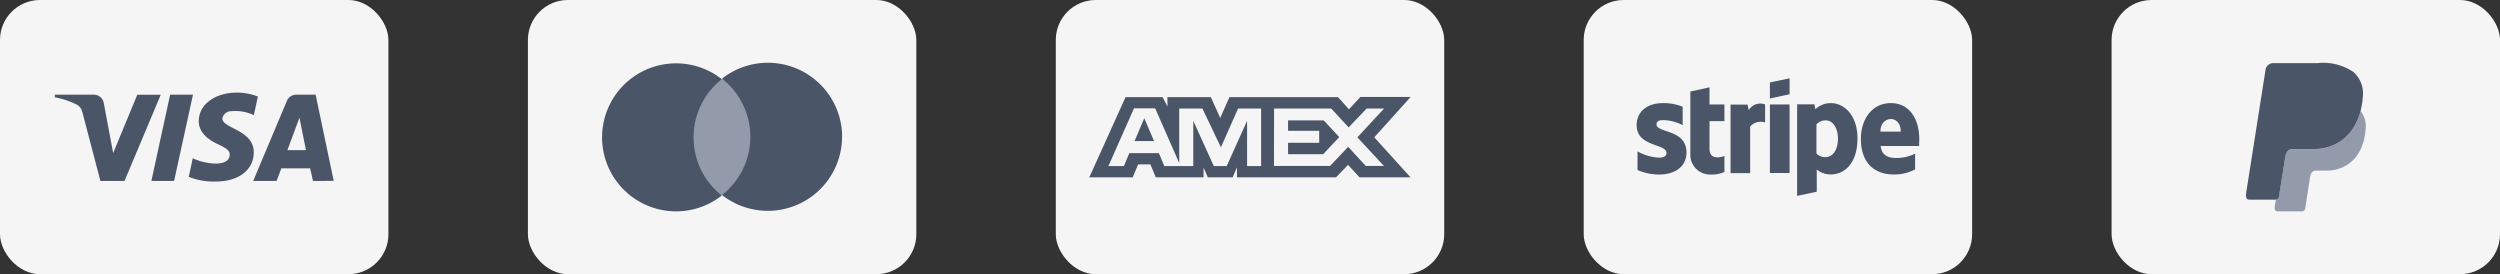 <svg xmlns="http://www.w3.org/2000/svg" viewBox="0 0 875.34 96"><rect x="0" y="0" width="875.34" height="96" fill="#333333" stroke="none"/><defs><style>            .pagos-1{fill:#f5f5f5;}.pagos-2,.pagos-5{fill:#939baa;}.pagos-3,.pagos-4{fill:#4a5568;}.pagos-4,.pagos-5{fill-rule:evenodd;}</style></defs><g id="Capa_2" data-name="Capa 2"><g id="Capa_1-2" data-name="Capa 1"><g id="MasterCard"><rect class="pagos-1" x="184.84" width="136" height="96" rx="14"></rect><path class="pagos-2" d="M264.16,27.72H241.4V68.28h22.76Z"></path><path class="pagos-3" d="M242.84,48a26,26,0,0,1,9.89-20.28,25.91,25.91,0,1,0,0,40.74A25.88,25.88,0,0,1,242.84,48Zm52,0A26,26,0,0,1,252.8,68.28a25.87,25.87,0,0,0,0-40.74,26,26,0,0,1,42.07,20.28Z"></path></g><g id="Visa"><rect class="pagos-1" width="136" height="96" rx="14"></rect><path class="pagos-4" d="M43.6,63.34H35.15L28.82,39.19a4,4,0,0,0-1.89-2.52,27.06,27.06,0,0,0-7.74-2.59v-.93H32.81a3.55,3.55,0,0,1,3.54,3L39.62,53.6l8.45-20.43h8.22Zm17.36,0H53l6.57-30.19h8ZM77.85,41.5a3.11,3.11,0,0,1,3.29-2.56,14.74,14.74,0,0,1,7.74,1.38l1.41-6.51A20.06,20.06,0,0,0,83,32.42c-7.74,0-13.4,4.18-13.4,10,0,4.43,4,6.81,6.81,8.13s4.23,2.27,4,3.72c0,2.09-2.27,3-4.7,3a20,20,0,0,1-8.22-1.86l-1.4,6.51a23.05,23.05,0,0,0,8.69,1.64c8.67.23,14.07-4,14.07-10.24C88.88,45.45,77.85,45,77.85,41.5Zm39,21.84-6.34-30.19h-6.81a3.54,3.54,0,0,0-3.29,2.27L88.66,63.34h8.19l1.66-4.4h10.08l1,4.4Zm-12-22.13,2.27,11.35h-6.49Z"></path></g><g id="PayPal"><rect class="pagos-1" x="739.34" width="136" height="96" rx="14"></rect><path class="pagos-5" d="M828.27,45.39c-.71,9.25-6.33,14.35-13.74,14.35H810.8c-1,0-1.72.66-2,2.5l-1.63,10.62a1.22,1.22,0,0,1-1,1.14h-8.77c-.79,0-1.1-.66-.88-2l.33-2.07a1.3,1.3,0,0,0,1.12-1.4l2.11-13.16c.35-2.29,1.22-3.16,2.49-3.16h7.51c7.95,0,14.21-4.74,16.43-13.39A8.77,8.77,0,0,1,828.27,45.39Z"></path><path class="pagos-4" d="M827.3,34.07a27.31,27.31,0,0,1-.78,4.73c-2.22,8.65-8.48,13.39-16.43,13.39h-7.51c-1.27,0-2.14.87-2.49,3.16L798,68.51a1.3,1.3,0,0,1-1.12,1.4h-9.24c-1.06,0-1.45-.79-1.15-2.51l6.72-42.74a2.73,2.73,0,0,1,2.89-2.55h15.24a18.83,18.83,0,0,1,12.77,3.16A10.22,10.22,0,0,1,827.3,34.07Z"></path></g><g id="Amex"><rect class="pagos-1" x="369.67" width="136" height="96" rx="14"></rect><path class="pagos-4" d="M394.1,34,381.41,62.08h15.21l1.87-4.52h4.3l1.9,4.52h16.72V58.67l1.49,3.41h8.71l1.49-3.48v3.48h34.7L472,57.72l4,4.36h17.87l-12.69-14,12.74-14.14h-17.6l-4,4.34L468.48,34h-38l-3.23,7.28L423.94,34H408.76v3.3L407.07,34Zm52,4h20l6.1,6.6,6.32-6.6h6.1l-9.36,10.09,9.3,10h-6.38l-6.13-6.68-6.34,6.68H446.06ZM451,45.79V42.15h12.49L468.91,48,463.28,54H451v-4h10.9V45.79Zm-53.94-7.87h7.41l8.42,19.18V38H421l6.49,13.57,6-13.57h8.07V58.15h-4.91V42.31l-7.14,15.84H425l-7.19-15.84V58.15H407.68l-1.93-4.53H395.42l-1.9,4.53h-5.43Zm.2,11.47,3.39-8,3.42,8Z"></path></g><g id="Stripe"><rect class="pagos-1" x="554.51" width="136" height="96" rx="14"></rect><path class="pagos-4" d="M672,48.69c0,.66-.05,2.09-.05,2.44H658.49c.3,3.25,2.66,4.18,5.33,4.18a14.61,14.61,0,0,0,6.73-1.51v5.5a15.34,15.34,0,0,1-7.61,1.78c-6.71,0-11.38-4.17-11.38-12.45,0-7,4-12.53,10.5-12.53S672,41.65,672,48.69Zm-13.57-2.61h7.09c0-3.11-1.79-4.4-3.47-4.4S658.41,43,658.41,46.08ZM641,36.1c4.81,0,9.35,4.34,9.37,12.31,0,8.72-4.48,12.67-9.4,12.67a7.69,7.69,0,0,1-4.86-1.73l0,7.78-6.87,1.46V36.54h6.05l.35,1.7A7.8,7.8,0,0,1,641,36.1ZM639.3,55c2.53,0,4.23-2.75,4.23-6.44s-1.73-6.4-4.23-6.4A4.08,4.08,0,0,0,636,43.55l0,10.19A4.09,4.09,0,0,0,639.3,55ZM619.7,34.48V28.87l6.9-1.46V33Zm0,2.09h6.9v24h-6.9Zm-7.39,2a4.66,4.66,0,0,1,5.72-2v6.32a4.84,4.84,0,0,0-5.23,1.43v16.3h-6.87v-24h5.94Zm-13.75-8,0,6h5.22v5.85h-5.22v9.76c0,4.07,4.34,2.8,5.22,2.44V60.2a10.56,10.56,0,0,1-4.81.91,6.9,6.9,0,0,1-7.12-7.06l0-22ZM580,43.55c0,3.08,10.48,1.62,10.5,9.81,0,4.92-3.93,7.75-9.64,7.75a19.07,19.07,0,0,1-7.51-1.57V53a17,17,0,0,0,7.51,2.2c1.53,0,2.63-.41,2.63-1.67,0-3.28-10.44-2.07-10.44-9.65,0-4.87,3.71-7.78,9.29-7.78a18.28,18.28,0,0,1,6.82,1.26v6.46a15.31,15.31,0,0,0-6.82-1.76C580.86,42.06,580,42.47,580,43.55Z"></path></g></g></g></svg>
